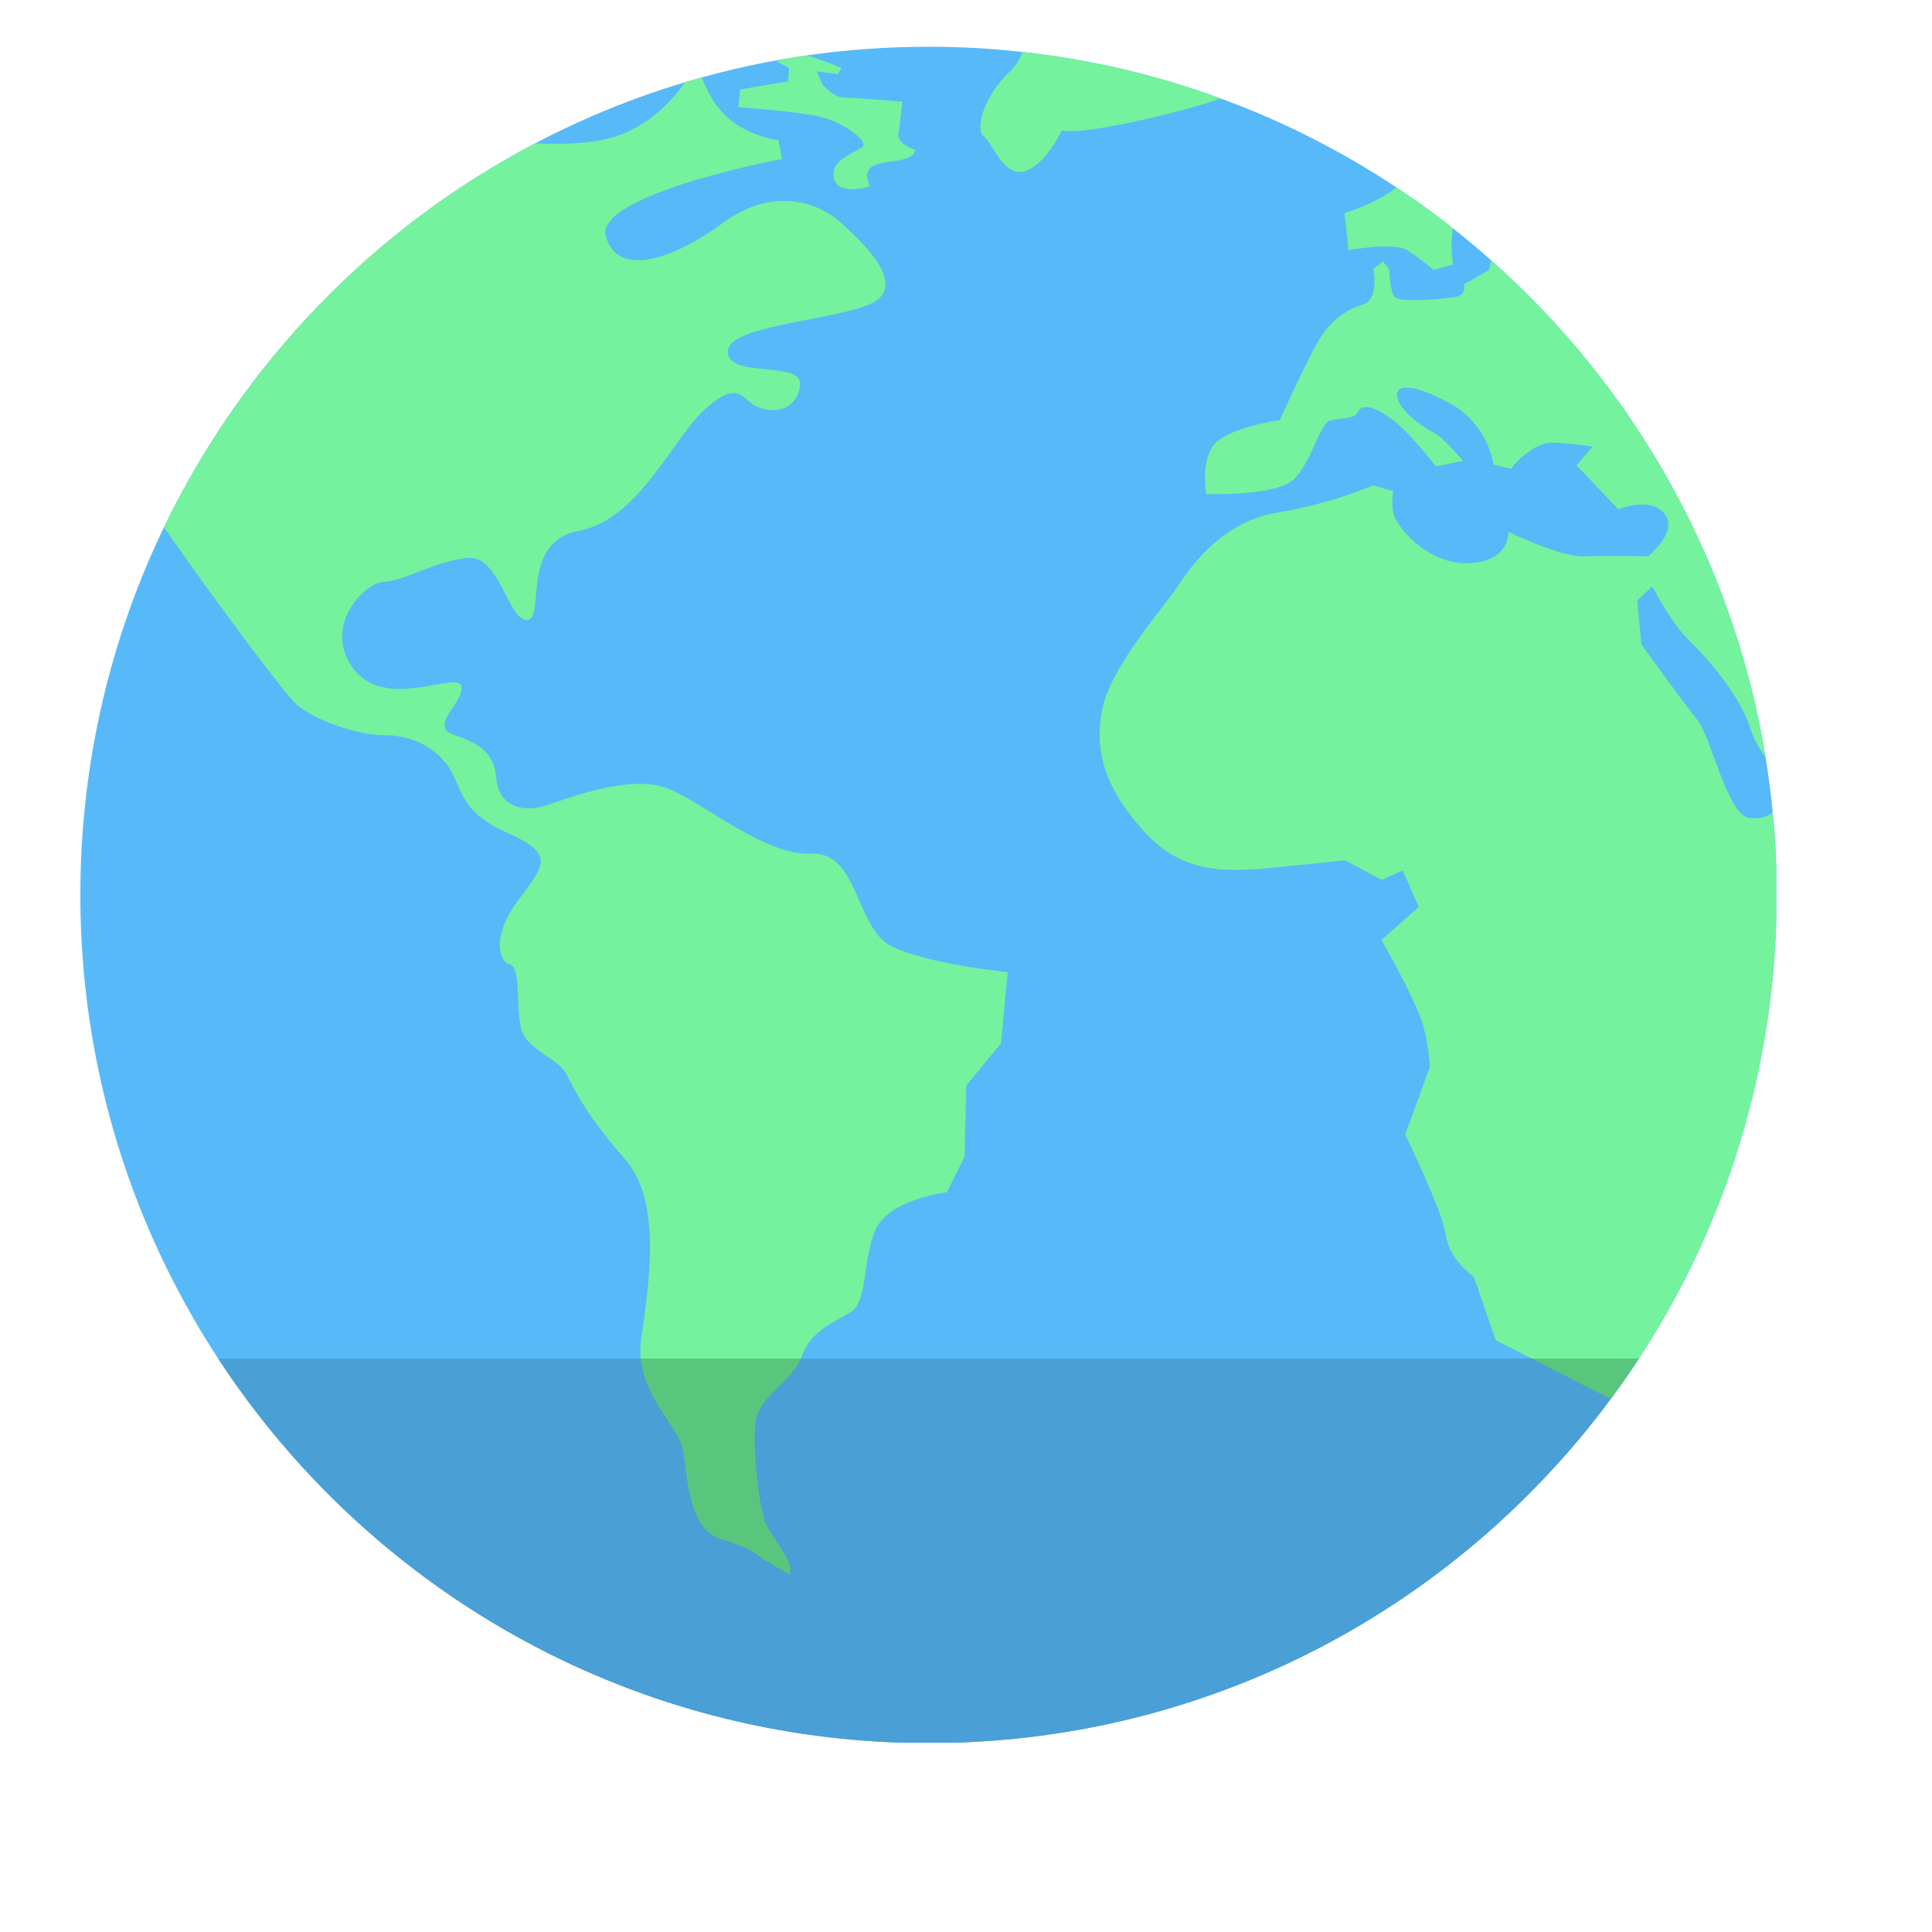 <svg xmlns="http://www.w3.org/2000/svg" xmlns:xlink="http://www.w3.org/1999/xlink" width="1080" viewBox="0 0 810 810" height="1080" preserveAspectRatio="xMidYMid meet"><defs><filter x="0%" y="0%" width="100%" height="100%" id="b33940162c"></filter><filter x="0%" y="0%" width="100%" height="100%" id="bf62e9fa34"></filter><clipPath id="1de851befc"><path d="M 33.691 19.598 L 744.691 19.598 L 744.691 730.598 L 33.691 730.598 Z M 33.691 19.598 " clip-rule="nonzero"></path></clipPath><clipPath id="ae8ef65ba4"><path d="M 68 21 L 744.691 21 L 744.691 661 L 68 661 Z M 68 21 " clip-rule="nonzero"></path></clipPath><clipPath id="8b58d7cc3e"><path d="M 33.691 569.613 L 744.691 569.613 L 744.691 730.598 L 33.691 730.598 Z M 33.691 569.613 " clip-rule="nonzero"></path></clipPath><clipPath id="06fa67ad26"><path d="M 68 569.613 L 744.691 569.613 L 744.691 661 L 68 661 Z M 68 569.613 " clip-rule="nonzero"></path></clipPath><image x="0" y="0" width="2179" id="d8b37a78ab" height="2400" preserveAspectRatio="xMidYMid meet"></image><mask id="d551f29b3f"><g filter="url(#b33940162c)"><g filter="url(#bf62e9fa34)" transform="matrix(0.225, 0, 0, 0.225, 274.926, 252.527)"><image x="0" y="0" width="2179" height="2400" preserveAspectRatio="xMidYMid meet"></image></g></g></mask><image x="0" y="0" width="2179" id="46065f33aa" height="2400" preserveAspectRatio="xMidYMid meet"></image></defs><g clip-path="url(#1de851befc)"><path fill="#57b9f8" d="M 744.891 375.184 C 744.891 377.184 744.863 379.211 744.836 381.215 C 744.809 382.938 744.777 384.633 744.723 386.359 C 744.641 388.637 744.559 390.918 744.445 393.199 C 744.336 395.199 744.223 397.172 744.086 399.148 C 743.973 401.121 743.805 403.121 743.641 405.07 C 743.5 406.875 743.332 408.656 743.168 410.438 C 742.805 414.16 742.359 417.859 741.887 421.527 C 741.75 422.641 741.582 423.754 741.441 424.863 C 740.941 428.34 740.414 431.816 739.832 435.289 C 739.301 438.207 738.773 441.129 738.219 444.02 C 736.773 451.441 735.105 458.781 733.16 466.039 C 728.598 483.414 722.762 500.262 715.727 516.5 C 710.418 528.758 704.41 540.66 697.793 552.168 C 690.953 564.066 683.449 575.551 675.305 586.504 C 670.992 592.371 666.488 598.07 661.82 603.629 C 655.117 611.637 648.059 619.312 640.688 626.68 C 576.328 691.039 487.445 730.797 389.277 730.797 C 192.883 730.797 33.691 571.602 33.691 375.184 C 33.691 321.137 45.758 269.895 67.332 224.023 C 67.75 223.105 68.191 222.215 68.609 221.324 C 68.637 221.301 68.637 221.242 68.664 221.215 C 68.695 221.16 68.723 221.133 68.75 221.078 C 101.945 152.129 156.742 95.523 224.355 60.105 C 230.137 57.047 236.004 54.184 241.98 51.457 C 244.094 50.484 246.207 49.539 248.32 48.621 C 260.914 43.199 273.898 38.445 287.215 34.469 C 289.551 33.773 291.887 33.078 294.25 32.441 C 303.203 29.969 312.266 27.828 321.496 26.047 C 324.082 25.547 326.668 25.074 329.254 24.629 L 329.281 24.629 C 332.172 24.156 335.062 23.684 337.953 23.266 C 337.98 23.266 337.98 23.266 338.012 23.266 C 354.773 20.848 371.871 19.598 389.277 19.598 C 402.539 19.598 415.66 20.32 428.531 21.766 C 457.473 24.906 485.332 31.551 511.742 41.281 C 537.879 50.816 562.594 63.41 585.445 78.562 C 590.59 81.957 595.648 85.488 600.598 89.156 C 602.738 90.742 604.879 92.355 606.965 93.992 C 607.688 94.551 608.41 95.105 609.105 95.691 C 614.609 100 619.949 104.477 625.176 109.148 C 655.535 136.031 681.25 168.059 700.938 203.867 C 706.16 213.32 710.945 223.023 715.281 232.949 C 717.617 238.285 719.812 243.68 721.871 249.129 C 723.262 252.715 724.539 256.301 725.789 259.941 C 732.129 278.461 736.996 297.645 740.219 317.383 C 740.219 317.383 740.219 317.383 740.219 317.41 C 741.469 325.027 742.473 332.73 743.223 340.512 C 744.332 351.91 744.891 363.477 744.891 375.184 Z M 744.891 375.184 " fill-opacity="1" fill-rule="nonzero"></path></g><g clip-path="url(#ae8ef65ba4)"><path fill="#74f29d" d="M 373.762 396.699 C 388.914 404.262 422.5 407.57 422.5 407.57 L 419.664 437.402 L 405.125 455.141 L 404.402 484.945 L 396.949 499.875 C 396.949 499.875 372.816 502.711 367.145 515.469 C 361.445 528.258 363.949 545.996 356.496 550.25 C 349.047 554.531 339.457 558.785 336.258 568.352 C 333.062 577.941 320.273 584.695 317.438 593.203 C 314.602 601.711 318.16 633.324 321.355 639.355 C 324.555 645.391 331.281 653.895 331.281 657.094 C 331.281 660.289 331.281 660.289 331.281 660.289 L 319.578 653.535 C 319.578 653.535 316.02 649.281 302.535 645.387 C 289.051 641.469 288.355 621.258 286.578 609.191 C 284.797 597.098 265.641 583.613 268.812 561.262 C 272.008 538.906 277.707 503.766 262.082 486.027 C 246.457 468.262 241.148 457.613 237.59 450.527 C 234.031 443.434 220.547 440.238 218.434 431.008 C 216.293 421.777 218.434 405.461 213.82 404.402 C 209.203 403.316 206.008 392.668 217.016 377.77 C 227.996 362.867 233.336 358.25 212.402 349.02 C 191.438 339.789 193.941 328.781 187.184 320.273 C 180.457 311.766 170.863 308.207 160.578 308.207 C 150.293 308.207 132.191 302.176 124.379 295.418 C 119.461 291.164 89.879 251.438 68.75 221.078 C 101.945 152.129 156.742 95.523 224.355 60.105 C 233.668 60.574 243.234 60.355 251.656 58.824 C 269.645 55.543 281.184 43.117 287.215 34.469 C 289.551 33.773 291.887 33.078 294.25 32.441 C 296.391 38.418 300.754 47.039 309.18 52.43 C 317.715 57.879 326.359 58.797 326.359 58.797 L 327.891 66.637 C 327.891 66.637 249.238 81.539 253.992 99.055 C 258.773 116.543 281.961 108.98 303.258 93.355 C 324.555 77.758 343.488 85.32 351.996 92.883 C 360.5 100.473 378.488 117.016 368.09 125.551 C 357.664 134.059 305.148 135.473 305.148 147.32 C 305.148 159.133 337.316 150.625 335.426 161.969 C 333.535 173.34 322.191 173.34 316.492 170.031 C 310.82 166.723 308.93 159.191 295.195 171.949 C 281.488 184.684 267.754 217.824 242.676 222.551 C 217.602 227.277 228.941 259.941 220.91 259.941 C 212.875 259.941 209.539 232.504 195.832 233.922 C 182.098 235.34 170.281 243.375 161.273 243.848 C 152.293 244.32 134.777 263.25 148.512 280.766 C 162.219 298.281 192.523 280.766 193.469 287.855 C 194.414 294.945 179.262 304.426 190.633 308.207 C 201.977 311.988 207.176 316.129 208.121 326.613 C 209.066 337.066 218.074 341.32 229.414 337.539 C 240.785 333.758 264.445 324.777 279.598 330.449 C 294.723 336.121 320.273 358.836 340.152 357.891 C 360.027 356.945 358.609 389.141 373.762 396.699 Z M 428.531 21.766 C 427.727 24.656 426.031 27.52 423.277 30.105 C 412.102 40.641 408.766 54.543 412.406 57.102 C 416.051 59.66 420.496 74.086 429.312 71.863 C 438.152 69.641 445.16 54.711 445.16 54.711 C 456.75 57.02 504.293 44.453 511.742 41.281 C 485.332 31.551 457.473 24.906 428.531 21.766 Z M 361.918 61.105 C 360.668 63.605 348.242 65.914 349.492 74.254 C 350.742 82.594 364.754 78.145 364.754 78.145 C 364.754 78.145 361.031 71.586 366.703 69.277 C 372.375 66.973 382.324 68.223 383.91 62.883 C 383.91 62.883 375.766 60.41 376.656 55.797 C 377.516 51.18 378.238 42.645 378.238 42.645 C 378.238 42.645 358.723 40.891 353.941 40.891 C 349.133 40.891 344.711 35.195 344.711 35.195 L 342.402 29.883 L 351.273 31.133 L 352.855 28.465 C 352.855 28.465 342.57 24.211 338.316 23.32 C 338.203 23.293 338.121 23.266 338.012 23.266 C 337.984 23.266 337.984 23.266 337.953 23.266 C 335.062 23.684 332.172 24.156 329.281 24.629 L 329.254 24.629 C 327.223 25.27 325.723 25.879 325.723 25.879 L 330.863 28.465 L 330.336 34.137 L 310.266 37.5 L 309.57 44.953 C 309.57 44.953 333.34 46.562 343.461 48.871 C 353.578 51.18 363.145 58.629 361.918 61.105 Z M 589.977 104.922 C 595.648 108.48 601.098 113.207 601.098 113.207 L 609.133 110.844 C 609.133 110.844 607.883 102.863 609.105 95.691 C 608.41 95.105 607.688 94.551 606.965 93.992 C 604.879 92.355 602.738 90.742 600.598 89.156 C 595.648 85.488 590.59 81.957 585.445 78.562 C 576.496 85.652 563.707 89.297 563.707 89.297 L 565.375 104.922 C 565.375 104.922 584.309 101.359 589.977 104.922 Z M 743.223 340.512 C 741.414 342.07 738.387 343.488 733.602 342.961 C 724.012 341.875 717.645 309.234 711.613 301.785 C 705.578 294.336 688.176 270.203 688.176 270.203 L 686.395 251.742 L 692.707 245.875 C 696.652 253.242 702.438 262.918 708.273 268.645 C 718.699 278.82 729.57 292.805 733.379 304.148 C 734.91 308.793 737.188 313.629 740.219 317.383 C 736.996 297.641 732.129 278.461 725.789 259.941 C 724.539 256.301 723.262 252.715 721.871 249.129 C 719.812 243.68 717.617 238.285 715.281 232.949 C 710.945 223.023 706.16 213.32 700.934 203.867 C 681.25 168.059 655.535 136.031 625.176 109.145 L 624.285 113.207 L 613.887 119.125 C 613.887 119.125 614.832 123.383 611.051 124.324 C 607.242 125.27 586.418 127.16 584.527 124.324 C 582.637 121.492 582.414 112.734 582.414 112.734 L 579.801 109.645 L 575.77 112.734 C 575.77 112.734 578.383 125.492 571.52 127.633 C 564.652 129.773 557.562 134.027 551.891 144.426 C 546.219 154.852 536.516 176.148 536.516 176.148 C 536.516 176.148 517.582 178.734 510.242 185.129 C 502.902 191.523 505.738 207.148 505.738 207.148 C 505.738 207.148 535.098 208.094 542.41 200.977 C 549.75 193.887 553.309 177.789 557.562 176.371 C 561.816 174.953 567.738 176.148 569.406 172.59 C 571.047 169.031 576.715 170.477 584.055 176.148 C 591.395 181.82 602.043 195.555 602.043 195.555 L 613.414 193.191 C 613.414 193.191 604.879 183.238 601.82 181.82 C 598.734 180.402 587.836 173.535 585.945 167.141 C 584.055 160.773 592.34 160.523 608.188 169.281 C 624.062 178.039 626.176 194.832 626.176 194.832 L 633.516 196.5 C 633.516 196.5 642.023 185.129 651.504 185.602 C 660.957 186.074 667.602 187.27 667.602 187.27 L 660.957 195.082 L 678.473 213.516 C 678.473 213.516 692.902 207.621 698.352 216.129 C 702.215 222.133 695.266 229.473 690.898 233.254 L 690.871 233.254 C 690.852 233.254 673.629 232.867 664.043 233.254 C 654.453 233.645 632.461 222.996 632.461 222.996 C 632.461 222.996 633.156 235.422 615.777 236.117 C 598.375 236.84 585.254 220.52 584.195 215.184 C 583.113 209.871 584.195 205.953 584.195 205.953 L 575.66 203.477 C 575.66 203.477 557.922 211.289 535.902 214.82 C 513.914 218.379 500.789 235.062 494.035 245.348 C 487.277 255.637 465.648 279.434 462.09 297.531 C 458.531 315.633 463.871 330.531 478.41 347.215 C 492.977 363.895 507.879 366.371 532.734 363.895 C 557.562 361.422 563.957 360.699 563.957 360.699 L 579.219 368.871 L 588.09 364.949 L 594.844 380.215 L 579.219 394.059 C 579.219 394.059 594.484 420.695 596.957 430.98 C 599.461 441.27 599.461 447.301 599.461 447.301 L 589.145 475.688 C 589.145 475.688 604.77 507.629 606.188 517.918 C 607.605 528.23 617.891 535.32 617.891 535.32 L 627.121 561.926 L 675.305 586.504 C 683.449 575.551 690.953 564.066 697.793 552.168 C 704.41 540.66 710.418 528.762 715.727 516.5 C 722.762 500.262 728.598 483.414 733.16 466.039 C 735.105 458.781 736.773 451.445 738.219 444.02 C 738.773 441.129 739.301 438.211 739.832 435.289 C 740.414 431.816 740.941 428.34 741.441 424.863 C 741.582 423.754 741.75 422.641 741.887 421.527 C 742.359 417.859 742.805 414.16 743.168 410.438 C 743.332 408.656 743.5 406.875 743.641 405.07 C 743.805 403.121 743.973 401.121 744.086 399.148 C 744.223 397.172 744.336 395.199 744.445 393.199 C 744.559 390.918 744.641 388.637 744.723 386.359 C 744.781 384.633 744.809 382.938 744.836 381.215 C 744.863 379.215 744.891 377.184 744.891 375.184 C 744.891 363.477 744.332 351.91 743.223 340.512 Z M 743.223 340.512 " fill-opacity="1" fill-rule="nonzero"></path></g><g clip-path="url(#8b58d7cc3e)"><path fill="#499fd6" d="M 744.891 375.184 C 744.891 377.184 744.863 379.211 744.836 381.215 C 744.809 382.938 744.777 384.633 744.723 386.359 C 744.641 388.637 744.559 390.918 744.445 393.199 C 744.336 395.199 744.223 397.172 744.086 399.148 C 743.973 401.121 743.805 403.121 743.641 405.07 C 743.5 406.875 743.332 408.656 743.168 410.438 C 742.805 414.16 742.359 417.859 741.887 421.527 C 741.75 422.641 741.582 423.754 741.441 424.863 C 740.941 428.34 740.414 431.816 739.832 435.289 C 739.301 438.207 738.773 441.129 738.219 444.02 C 736.773 451.441 735.105 458.781 733.16 466.039 C 728.598 483.414 722.762 500.262 715.727 516.5 C 710.418 528.762 704.41 540.66 697.793 552.168 C 690.953 564.066 683.449 575.551 675.305 586.504 C 670.992 592.371 666.488 598.07 661.82 603.629 C 655.117 611.637 648.059 619.312 640.688 626.68 C 576.328 691.039 487.445 730.797 389.277 730.797 C 192.883 730.797 33.691 571.602 33.691 375.184 C 33.691 321.137 45.758 269.895 67.332 224.023 C 67.75 223.105 68.191 222.215 68.609 221.324 C 68.637 221.301 68.637 221.242 68.664 221.215 C 68.695 221.16 68.723 221.133 68.75 221.078 C 101.945 152.129 156.742 95.523 224.355 60.105 C 230.137 57.047 236.004 54.184 241.98 51.457 C 244.094 50.484 246.207 49.539 248.32 48.621 C 260.914 43.199 273.898 38.445 287.215 34.469 C 289.551 33.773 291.887 33.078 294.25 32.441 C 303.203 29.969 312.266 27.828 321.496 26.047 C 324.082 25.547 326.668 25.074 329.254 24.629 L 329.281 24.629 C 332.172 24.156 335.062 23.684 337.953 23.266 C 337.98 23.266 337.98 23.266 338.012 23.266 C 354.773 20.848 371.871 19.598 389.277 19.598 C 402.539 19.598 415.66 20.32 428.531 21.766 C 457.473 24.906 485.332 31.551 511.742 41.281 C 537.879 50.816 562.594 63.41 585.445 78.566 C 590.59 81.957 595.648 85.488 600.598 89.156 C 602.738 90.742 604.879 92.355 606.965 93.992 C 607.688 94.551 608.41 95.105 609.105 95.691 C 614.609 100 619.949 104.477 625.176 109.148 C 655.535 136.031 681.25 168.059 700.938 203.867 C 706.16 213.32 710.945 223.023 715.281 232.949 C 717.617 238.285 719.812 243.68 721.871 249.129 C 723.262 252.715 724.539 256.301 725.789 259.941 C 732.129 278.461 736.996 297.645 740.219 317.383 C 740.219 317.383 740.219 317.383 740.219 317.41 C 741.469 325.027 742.473 332.73 743.223 340.512 C 744.332 351.91 744.891 363.477 744.891 375.184 Z M 744.891 375.184 " fill-opacity="1" fill-rule="nonzero"></path></g><g clip-path="url(#06fa67ad26)"><path fill="#5ac67d" d="M 373.762 396.699 C 388.914 404.262 422.5 407.57 422.5 407.57 L 419.664 437.402 L 405.125 455.141 L 404.402 484.945 L 396.949 499.875 C 396.949 499.875 372.816 502.711 367.145 515.469 C 361.445 528.258 363.949 545.996 356.496 550.25 C 349.047 554.531 339.457 558.785 336.258 568.352 C 333.062 577.941 320.273 584.695 317.438 593.203 C 314.602 601.711 318.16 633.324 321.355 639.355 C 324.555 645.391 331.281 653.895 331.281 657.094 C 331.281 660.289 331.281 660.289 331.281 660.289 L 319.578 653.535 C 319.578 653.535 316.02 649.281 302.535 645.387 C 289.051 641.469 288.355 621.258 286.578 609.191 C 284.797 597.098 265.641 583.613 268.812 561.262 C 272.008 538.906 277.707 503.766 262.082 486.027 C 246.457 468.262 241.148 457.613 237.59 450.527 C 234.031 443.434 220.547 440.238 218.434 431.008 C 216.293 421.777 218.434 405.461 213.82 404.402 C 209.203 403.316 206.008 392.668 217.016 377.77 C 227.996 362.867 233.336 358.25 212.402 349.02 C 191.438 339.789 193.941 328.781 187.184 320.273 C 180.457 311.766 170.863 308.207 160.578 308.207 C 150.293 308.207 132.191 302.176 124.379 295.418 C 119.461 291.164 89.879 251.438 68.75 221.078 C 101.945 152.129 156.742 95.523 224.355 60.105 C 233.668 60.574 243.234 60.355 251.656 58.824 C 269.645 55.543 281.184 43.117 287.215 34.469 C 289.551 33.773 291.887 33.078 294.25 32.441 C 296.391 38.418 300.754 47.039 309.18 52.43 C 317.715 57.879 326.359 58.797 326.359 58.797 L 327.891 66.637 C 327.891 66.637 249.238 81.539 253.992 99.055 C 258.773 116.543 281.961 108.98 303.258 93.355 C 324.555 77.758 343.488 85.32 351.996 92.883 C 360.5 100.473 378.488 117.016 368.09 125.551 C 357.664 134.059 305.148 135.473 305.148 147.32 C 305.148 159.133 337.316 150.625 335.426 161.969 C 333.535 173.34 322.191 173.34 316.492 170.031 C 310.82 166.723 308.93 159.191 295.195 171.949 C 281.488 184.684 267.754 217.824 242.676 222.551 C 217.602 227.277 228.941 259.941 220.91 259.941 C 212.875 259.941 209.539 232.504 195.832 233.922 C 182.098 235.34 170.281 243.375 161.273 243.848 C 152.293 244.32 134.777 263.25 148.512 280.766 C 162.219 298.281 192.523 280.766 193.469 287.855 C 194.414 294.945 179.262 304.426 190.633 308.207 C 201.977 311.988 207.176 316.129 208.121 326.613 C 209.066 337.066 218.074 341.32 229.414 337.539 C 240.785 333.758 264.445 324.777 279.598 330.449 C 294.723 336.121 320.273 358.836 340.152 357.891 C 360.027 356.945 358.609 389.141 373.762 396.699 Z M 428.531 21.766 C 427.727 24.656 426.031 27.52 423.277 30.105 C 412.102 40.641 408.766 54.543 412.406 57.102 C 416.051 59.66 420.496 74.086 429.312 71.863 C 438.152 69.641 445.16 54.711 445.16 54.711 C 456.75 57.02 504.293 44.453 511.742 41.281 C 485.332 31.551 457.473 24.906 428.531 21.766 Z M 361.918 61.105 C 360.668 63.605 348.242 65.914 349.492 74.254 C 350.742 82.594 364.754 78.145 364.754 78.145 C 364.754 78.145 361.031 71.586 366.703 69.277 C 372.375 66.973 382.324 68.223 383.91 62.883 C 383.91 62.883 375.766 60.41 376.656 55.797 C 377.516 51.18 378.238 42.645 378.238 42.645 C 378.238 42.645 358.723 40.891 353.941 40.891 C 349.133 40.891 344.711 35.195 344.711 35.195 L 342.402 29.883 L 351.273 31.133 L 352.855 28.465 C 352.855 28.465 342.57 24.211 338.316 23.32 C 338.203 23.293 338.121 23.266 338.012 23.266 C 337.984 23.266 337.984 23.266 337.953 23.266 C 335.062 23.684 332.172 24.156 329.281 24.629 L 329.254 24.629 C 327.223 25.27 325.723 25.879 325.723 25.879 L 330.863 28.465 L 330.336 34.137 L 310.266 37.5 L 309.57 44.953 C 309.57 44.953 333.34 46.562 343.461 48.871 C 353.578 51.18 363.145 58.629 361.918 61.105 Z M 589.977 104.922 C 595.648 108.48 601.098 113.207 601.098 113.207 L 609.133 110.844 C 609.133 110.844 607.883 102.863 609.105 95.691 C 608.41 95.105 607.688 94.551 606.965 93.992 C 604.879 92.355 602.738 90.742 600.598 89.156 C 595.648 85.488 590.59 81.957 585.445 78.566 C 576.496 85.652 563.707 89.297 563.707 89.297 L 565.375 104.922 C 565.375 104.922 584.309 101.359 589.977 104.922 Z M 743.223 340.512 C 741.414 342.07 738.387 343.488 733.602 342.961 C 724.012 341.875 717.645 309.234 711.613 301.785 C 705.578 294.336 688.176 270.203 688.176 270.203 L 686.395 251.742 L 692.707 245.875 C 696.652 253.242 702.438 262.918 708.273 268.645 C 718.699 278.82 729.57 292.805 733.379 304.148 C 734.91 308.793 737.188 313.629 740.219 317.383 C 736.996 297.641 732.129 278.461 725.789 259.941 C 724.539 256.301 723.262 252.715 721.871 249.129 C 719.812 243.68 717.617 238.285 715.281 232.949 C 710.945 223.023 706.16 213.32 700.934 203.867 C 681.25 168.059 655.535 136.031 625.176 109.145 L 624.285 113.207 L 613.887 119.125 C 613.887 119.125 614.832 123.383 611.051 124.324 C 607.242 125.27 586.418 127.16 584.527 124.324 C 582.637 121.492 582.414 112.734 582.414 112.734 L 579.801 109.645 L 575.77 112.734 C 575.77 112.734 578.383 125.492 571.52 127.633 C 564.652 129.773 557.562 134.027 551.891 144.426 C 546.219 154.852 536.516 176.148 536.516 176.148 C 536.516 176.148 517.582 178.734 510.242 185.129 C 502.902 191.523 505.738 207.148 505.738 207.148 C 505.738 207.148 535.098 208.094 542.41 200.977 C 549.75 193.887 553.309 177.789 557.562 176.371 C 561.816 174.953 567.738 176.148 569.406 172.59 C 571.047 169.031 576.715 170.477 584.055 176.148 C 591.395 181.82 602.043 195.555 602.043 195.555 L 613.414 193.191 C 613.414 193.191 604.879 183.238 601.82 181.82 C 598.734 180.402 587.836 173.535 585.945 167.141 C 584.055 160.773 592.34 160.523 608.188 169.281 C 624.062 178.039 626.176 194.832 626.176 194.832 L 633.516 196.5 C 633.516 196.5 642.023 185.129 651.504 185.602 C 660.957 186.074 667.602 187.27 667.602 187.27 L 660.957 195.082 L 678.473 213.516 C 678.473 213.516 692.902 207.621 698.352 216.129 C 702.215 222.133 695.266 229.473 690.898 233.254 L 690.871 233.254 C 690.852 233.254 673.629 232.867 664.043 233.254 C 654.453 233.645 632.461 222.996 632.461 222.996 C 632.461 222.996 633.156 235.422 615.777 236.117 C 598.375 236.84 585.254 220.52 584.195 215.184 C 583.113 209.871 584.195 205.953 584.195 205.953 L 575.66 203.477 C 575.66 203.477 557.922 211.289 535.902 214.82 C 513.914 218.379 500.789 235.062 494.035 245.348 C 487.277 255.637 465.648 279.434 462.09 297.531 C 458.531 315.633 463.871 330.531 478.41 347.215 C 492.977 363.895 507.879 366.371 532.734 363.895 C 557.562 361.422 563.957 360.699 563.957 360.699 L 579.219 368.871 L 588.09 364.949 L 594.844 380.215 L 579.219 394.059 C 579.219 394.059 594.484 420.695 596.957 430.98 C 599.461 441.27 599.461 447.301 599.461 447.301 L 589.145 475.688 C 589.145 475.688 604.77 507.629 606.188 517.918 C 607.605 528.23 617.891 535.32 617.891 535.32 L 627.121 561.926 L 675.305 586.504 C 683.449 575.551 690.953 564.066 697.793 552.168 C 704.41 540.66 710.418 528.762 715.727 516.5 C 722.762 500.262 728.598 483.414 733.16 466.039 C 735.105 458.781 736.773 451.445 738.219 444.02 C 738.773 441.129 739.301 438.211 739.832 435.289 C 740.414 431.816 740.941 428.34 741.441 424.863 C 741.582 423.754 741.75 422.641 741.887 421.527 C 742.359 417.859 742.805 414.16 743.168 410.438 C 743.332 408.656 743.5 406.875 743.641 405.07 C 743.805 403.121 743.973 401.121 744.086 399.148 C 744.223 397.172 744.336 395.199 744.445 393.199 C 744.559 390.918 744.641 388.637 744.723 386.359 C 744.781 384.633 744.809 382.938 744.836 381.215 C 744.863 379.215 744.891 377.184 744.891 375.184 C 744.891 363.477 744.332 351.91 743.223 340.512 Z M 743.223 340.512 " fill-opacity="1" fill-rule="nonzero"></path></g><g mask="url(#d551f29b3f)"><g transform="matrix(0.225, 0, 0, 0.225, 274.926, 252.527)"><image x="0" y="0" width="2179" height="2400" preserveAspectRatio="xMidYMid meet"></image></g></g></svg>